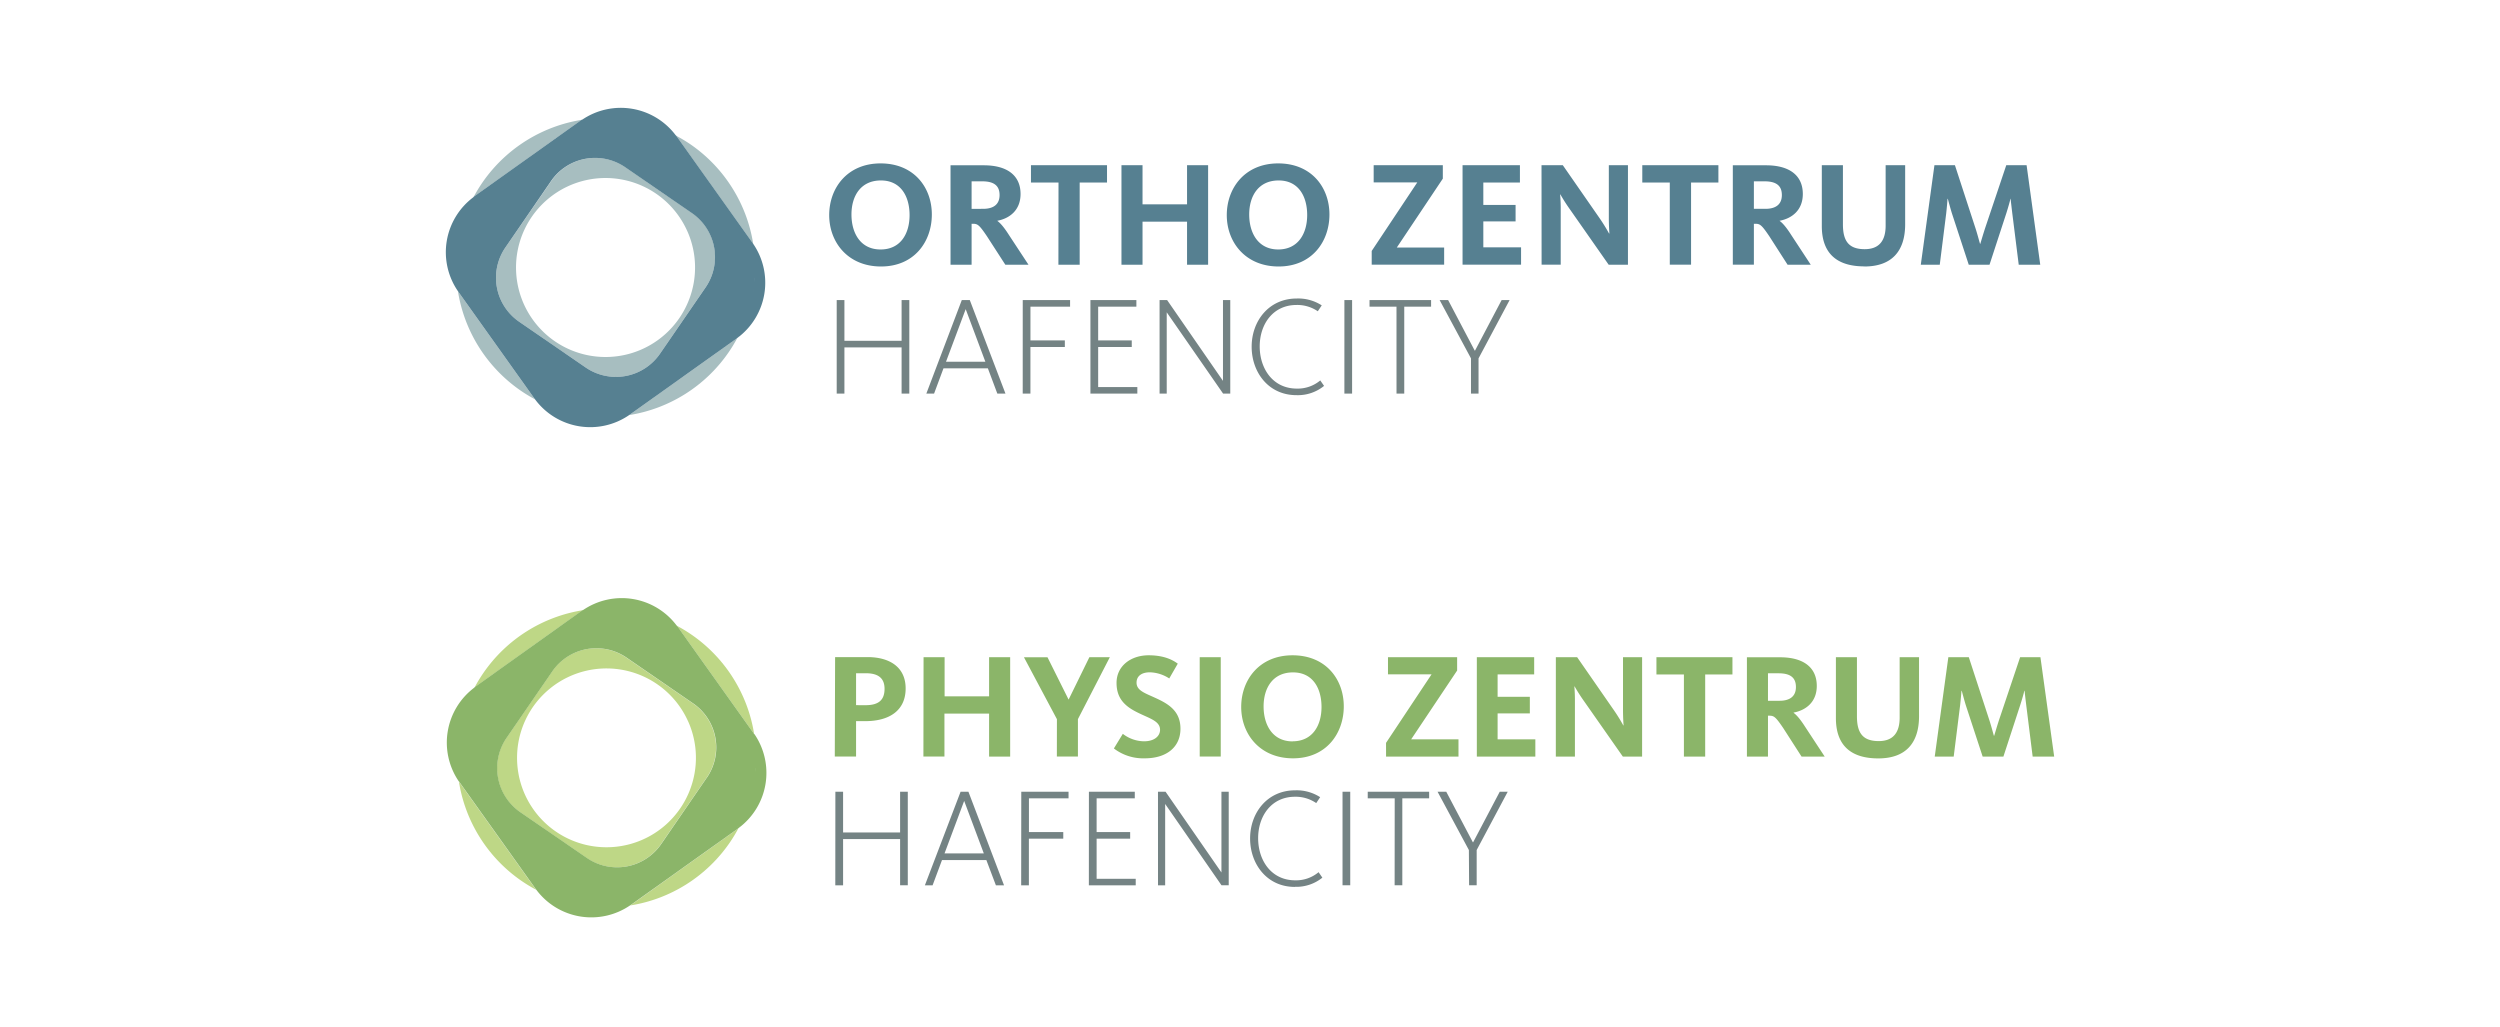 <svg xmlns="http://www.w3.org/2000/svg" xmlns:xlink="http://www.w3.org/1999/xlink" viewBox="0 0 940 386"><defs><style>.cls-1{fill:none;}.cls-2{fill:#fff;}.cls-3{clip-path:url(#clip-path);}.cls-4{fill:#a7bec0;}.cls-5{fill:#568091;}.cls-6{fill:#bed786;}.cls-7{fill:#8bb569;}.cls-8{fill:#748384;}</style><clipPath id="clip-path"><rect class="cls-1" width="940" height="386"/></clipPath></defs><g id="Ebene_2" data-name="Ebene 2"><g id="Ebene_1-2" data-name="Ebene 1"><rect class="cls-2" width="940" height="386"/><g class="cls-3"><path class="cls-4" d="M283.2,91.65a56.08,56.08,0,0,0-23.66-37.43A57.34,57.34,0,0,0,254.17,51c.09.12.19.24.28.37l28.5,40,.25.36"/><path class="cls-4" d="M218.78,45.05a56.13,56.13,0,0,0-40.69,29l.37-.28,40-28.5.36-.25"/><path class="cls-4" d="M172.18,109.47a56.13,56.13,0,0,0,29,40.69c-.09-.12-.19-.24-.28-.37l-28.5-40-.25-.36"/><path class="cls-4" d="M236.6,156.07A56.08,56.08,0,0,0,274,132.41a57.34,57.34,0,0,0,3.26-5.37l-.37.28-40,28.5-.36.25"/><path class="cls-4" d="M259,112.88a33.65,33.65,0,1,1-.59-26l.06.12a33.5,33.5,0,0,1,.53,25.88m1.21-32.79-25-17.18a20.09,20.09,0,0,0-27.94,5.17L190,93.09A20.1,20.1,0,0,0,195.21,121l25,17.18A20.09,20.09,0,0,0,248.16,133l17.18-25a20.09,20.09,0,0,0-5.17-27.94"/><path class="cls-5" d="M178.09,74.08a25.83,25.83,0,0,0-5.91,35.39c.82-.47,5.91-35.39,5.91-35.39M254.17,51a25.84,25.84,0,0,0-35.39-5.91Zm23.22,75.86c.72-1.35-1,.56-.39-.82-.59,1.38,1.12-.53.41.81h0m4.75-12.28c.14-.54.25-1.09.38-1.64-.13.55-.24,1.1-.38,1.64m.9-4.22q.15-.85.27-1.71-.12.86-.27,1.71m.58-4.27c.06-.57.11-1.14.14-1.71,0,.57-.08,1.14-.14,1.71m-2.71,12.65c.16-.45.28-.91.42-1.36-.14.45-.26.91-.42,1.36m3-17c0-.54,0-1.07,0-1.61,0,.54,0,1.07,0,1.61m-.1-4.52c0-.44,0-.88-.07-1.32,0,.44.05.88.07,1.32M265.35,108l-17.19,25a20.1,20.1,0,0,1-27.94,5.18l-25-17.19A20.09,20.09,0,0,1,190,93.09l17.18-25a20.09,20.09,0,0,1,27.94-5.18l25,17.19A20.09,20.09,0,0,1,265.35,108M205,152c1,.49-.53-.22.46.21-1-.43.51.28-.46-.21m1.85.74c1,.4-.84-.07.15.26-1-.33.82.14-.15-.26M283.2,91.66l.16.24v0l-.17-.25v0c-.09-.13-.16-.25-.25-.37l-28.5-40c-.09-.12-.19-.24-.28-.37a56.06,56.06,0,0,0-35.38-5.91l-.36.25-40,28.5-.38.29a56.06,56.06,0,0,0-5.91,35.36c.09.12.17.25.26.38l28.5,40c.1.13.2.25.29.38h0a25.82,25.82,0,0,0,35.38,5.91h0l.36-.25,40-28.5.37-.28h0a25.83,25.83,0,0,0,5.9-35.38Z"/><path class="cls-6" d="M283.56,276a56.05,56.05,0,0,0-23.65-37.44,57.49,57.49,0,0,0-5.38-3.26l.28.38,28.51,40,.24.37"/><path class="cls-6" d="M219.15,229.44a56.06,56.06,0,0,0-37.44,23.66,57.34,57.34,0,0,0-3.26,5.37l.38-.28,39.95-28.5.37-.25"/><path class="cls-6" d="M172.55,293.85a56,56,0,0,0,23.65,37.44,57.49,57.49,0,0,0,5.38,3.26l-.28-.38-28.5-39.95c-.09-.12-.17-.25-.25-.37"/><path class="cls-6" d="M237,340.45A56.05,56.05,0,0,0,274.4,316.8a57.49,57.49,0,0,0,3.26-5.38l-.38.29-39.95,28.5-.37.24"/><path class="cls-6" d="M259.32,297.26a33.62,33.62,0,1,1-.58-26l.06.11a33.5,33.5,0,0,1,.52,25.88m1.21-32.78-25-17.19a20.07,20.07,0,0,0-27.93,5.18l-17.19,25a20.09,20.09,0,0,0,5.18,27.94l25,17.19a20.09,20.09,0,0,0,27.93-5.18l17.19-25a20.07,20.07,0,0,0-5.18-27.93"/><path class="cls-7" d="M178.45,258.47a25.83,25.83,0,0,0-5.9,35.38c.82-.46,5.9-35.38,5.9-35.38m76.08-23.13a25.82,25.82,0,0,0-35.38-5.9Zm23.22,75.87c.72-1.35-1,.56-.38-.82-.59,1.37,1.11-.54.4.8l0,0m4.76-12.28c.14-.55.25-1.1.37-1.64-.12.54-.23,1.09-.37,1.64m.9-4.22c.1-.57.19-1.14.27-1.72-.08.58-.17,1.15-.27,1.72m.58-4.27c.05-.57.1-1.14.14-1.72,0,.58-.09,1.15-.14,1.72m-2.71,12.64c.15-.45.27-.91.41-1.36-.14.45-.26.91-.41,1.36m3-17q0-.81,0-1.62,0,.81,0,1.62m-.09-4.53c0-.43,0-.88-.07-1.31,0,.43.05.88.07,1.31m-18.43,10.86-17.18,25a20.09,20.09,0,0,1-27.94,5.18l-25-17.18a20.1,20.1,0,0,1-5.18-27.94l17.19-25a20.1,20.1,0,0,1,27.94-5.18l25,17.19a20.08,20.08,0,0,1,5.18,27.94m-60.34,44c1,.49-.54-.22.45.21-1-.43.52.28-.45-.21m1.85.74c1,.39-.84-.07.15.26-1-.33.82.13-.15-.26M283.56,276c.06.08.11.17.16.25v0l-.16-.24v0l-.24-.37-28.5-40-.28-.37a56,56,0,0,0-35.38-5.91l-.37.25-39.95,28.5-.39.28a56.07,56.07,0,0,0-5.9,35.36l.26.39,28.5,39.95c.09.14.19.26.29.39h0a25.81,25.81,0,0,0,35.38,5.9h0l.37-.25,40-28.5.37-.29h0a25.81,25.81,0,0,0,5.9-35.38Z"/><path class="cls-8" d="M553.09,148h2.84V134.75l11.68-21.92h-3l-10,19h-.11l-10-19H541.3l11.79,21.92Zm-28,0H528v-32.7h10.09v-2.48H514.94v2.48h10.14Zm-19.6,0h2.9V112.83h-2.9Zm-18,.58a15.63,15.63,0,0,0,10.36-3.48l-1.43-2.06a13.17,13.17,0,0,1-8.82,3.07c-9,0-13.95-7.51-13.95-15.86s5-15.58,13.84-15.58a13.62,13.62,0,0,1,8,2.37l1.48-2.22a16.27,16.27,0,0,0-9.4-2.58c-10.57,0-16.95,8.56-16.95,18.12s6.28,18.22,16.84,18.22M436,148h2.69V117.43L459.89,148h2.69V112.83h-2.74v30.38l-21-30.38H436Zm-26,0h17.64v-2.47H412.91V130.47h12.63V128H412.91V115.31h14.37v-2.48H410Zm-25.46,0h2.9V130.47h12.94V128H387.45V115.31h14.9v-2.48h-17.8ZM355.7,136l7.4-19.76L370.49,136Zm-7.4,12h2.91l3.54-9.51h16.69L375,148h3.06l-13.42-35.18h-3Zm-33.7,0h2.9V130.63H339V148h2.9V112.83H339v15.32H317.5V112.83h-2.9Z"/><path class="cls-5" d="M722.22,99.53h7.13l2.42-19.27c.28-2.47.44-4.66.5-5.51h.11c.23.79.79,3,1.52,5.4l6.35,19.38h7.81l6.35-19.44c.78-2.47,1.34-4.49,1.51-5.34H756c.06.74.29,2.7.62,5.45l2.42,19.33h8.09L762,62.11h-7.64L746.6,85.2c-.9,2.7-1.69,5.45-2,6.46h-.11c-.34-1.06-1-3.76-1.91-6.46l-7.53-23.09h-7.7ZM701,100.2c10.22,0,15.34-5.67,15.34-15.89V62.11H709V84.87c0,5.45-2.3,8.82-7.86,8.82-5.9,0-8.2-2.92-8.2-9.33V62.11H685V85c0,9.77,5.11,15.16,16,15.16M659.46,78.52V68.18h4c4.55,0,6.52,1.74,6.52,5.17,0,3.26-2,5.17-6.18,5.17Zm-7.92,21h7.92V84.14H660c1.74,0,2.36.39,5.28,4.72l6.85,10.67h8.71l-7.3-11.12c-2-3.15-3.37-4.61-4.38-5.34V83c4.55-.85,8.7-3.94,8.7-10.06,0-7-5.05-10.79-13.82-10.79H651.54Zm-23.7,0h8V68.63h10.28V62.11H617.5v6.52h10.34Zm-48.2,0h7.19V78.13c0-2.36-.17-4.5-.23-5h.12a64.5,64.5,0,0,0,3.59,5.61l14.55,20.79h7.25V62.11h-7.19V81.89c0,2.86.17,5.39.22,5.9H605a67.29,67.29,0,0,0-3.93-6.29L587.61,62.11h-8Zm-29.72,0h22V93H557.73V83.24h12.13V77.06H557.73V68.63h13.76V62.11H549.92Zm-34.16,0H543V93.07H525.2l17.3-25.9V62.11h-26v6.47H532.9L515.76,94.36ZM480.6,93.8c-7.47,0-10.9-6.12-10.9-13.15s3.54-12.8,11.07-12.8,10.73,6.06,10.73,13S488.12,93.8,480.6,93.8m.17,6.4c12.52,0,19.1-9.38,19.1-19.55s-6.75-19.21-19.27-19.21-19.33,9.27-19.33,19.44,7,19.32,19.5,19.32m-59.1-.67h7.92V83.35h16.74V99.53h7.92V62.11h-7.92V76.83H429.59V62.11h-7.92Zm-23.71,0h8V68.63h10.28V62.11h-28.6v6.52H398Zm-32.64-21V68.18h4c4.55,0,6.52,1.74,6.52,5.17,0,3.26-2,5.17-6.18,5.17Zm-7.92,21h7.92V84.14h.51c1.74,0,2.36.39,5.28,4.72L378,99.53h8.71l-7.31-11.12c-2-3.15-3.37-4.61-4.38-5.34V83c4.55-.85,8.71-3.94,8.71-10.06,0-7-5.06-10.79-13.82-10.79H357.4ZM331.05,93.8c-7.47,0-10.9-6.12-10.9-13.15s3.54-12.8,11.07-12.8S342,73.91,342,80.88s-3.37,12.92-10.9,12.92m.17,6.4c12.53,0,19.1-9.38,19.1-19.55s-6.74-19.21-19.27-19.21-19.32,9.27-19.32,19.44,7,19.32,19.49,19.32"/><path class="cls-7" d="M727.46,284.48h7.13L737,265.23c.28-2.47.45-4.66.51-5.5h.11c.22.78.79,3,1.51,5.39l6.35,19.36h7.8l6.34-19.42c.79-2.47,1.35-4.49,1.52-5.33h.11c.06.73.28,2.69.62,5.44l2.41,19.31h8.09L767.2,247.1h-7.63l-7.75,23.07c-.9,2.69-1.68,5.45-2,6.46h-.12c-.33-1.07-1-3.77-1.9-6.46l-7.53-23.07h-7.69Zm-21.22.68c10.22,0,15.32-5.67,15.32-15.89V247.1h-7.29v22.73c0,5.45-2.3,8.82-7.86,8.82-5.9,0-8.2-2.92-8.2-9.32V247.1H690.3V270c0,9.77,5.11,15.16,15.94,15.16m-41.48-21.67V253.16h4c4.55,0,6.51,1.74,6.51,5.17,0,3.25-2,5.16-6.17,5.16Zm-7.92,21h7.92V269.1h.5c1.74,0,2.36.4,5.28,4.72l6.85,10.66h8.7l-7.3-11.11c-2-3.14-3.37-4.6-4.38-5.33v-.12c4.55-.84,8.7-3.92,8.7-10,0-7-5.05-10.78-13.81-10.78H656.84Zm-23.69,0h8V253.61H651.4V247.1H622.82v6.51h10.33Zm-48.16,0h7.18V263.1c0-2.36-.16-4.49-.22-5h.11a65.51,65.51,0,0,0,3.59,5.61l14.54,20.77h7.24V247.1h-7.18v19.76c0,2.86.17,5.39.22,5.89h-.11a64.12,64.12,0,0,0-3.93-6.28L593,247.1h-8Zm-29.7,0h22V278H563.1v-9.76h12.12V262H563.1v-8.42h13.75V247.1H555.29Zm-34.13,0h27.23V278h-17.8l17.29-25.88V247.1h-26v6.45h16.39l-17.12,25.77ZM486,278.76c-7.46,0-10.89-6.12-10.89-13.14s3.54-12.8,11.06-12.8,10.72,6.07,10.72,13-3.36,12.91-10.89,12.91m.17,6.4c12.52,0,19.09-9.38,19.09-19.54s-6.74-19.2-19.26-19.2-19.31,9.27-19.31,19.43,7,19.31,19.48,19.31m-35.08-.68H459V247.1h-7.91Zm-20.66.68c8.31,0,13.42-4.32,13.42-11.12s-4.66-9.43-9.6-11.67c-3.93-1.8-6.91-2.75-6.91-5.67,0-2.53,2-3.88,5-3.88a14,14,0,0,1,7.3,2.31l3.2-5.56c-1.58-1.18-4.83-3.15-10.95-3.15-6.68,0-12.07,4-12.07,10.39,0,6.06,3.42,8.93,8,11.17,4.38,2.19,8.36,3.14,8.36,6.46,0,2.41-2.19,4.32-6,4.32a13.29,13.29,0,0,1-8-2.81l-3.36,5.5a18.11,18.11,0,0,0,11.56,3.71m-33-.68h7.92V270.39l12-23.29h-7.69L401.82,263h-.05l-7.92-15.88H385l12.4,23.29Zm-50.18,0h7.91V268.32H371.9v16.16h7.92V247.1H371.9v14.71H355.17V247.1h-7.91Zm-25.32-19.31v-12h3.71c4.88,0,7,2.08,7,5.84,0,4.15-2.14,6.17-7.13,6.17Zm-8,19.31h8v-13.3h3.43c9.31,0,15.21-4.15,15.21-12.29s-6.18-11.79-14.32-11.79H314Z"/><path class="cls-8" d="M552.38,332.85h2.85V319.61L566.9,297.7h-3l-10,19h-.1l-10-19h-3.27l11.77,21.91Zm-28,0h2.89V300.18h10.09V297.7H514.27v2.48h10.14Zm-19.59,0h2.9V297.7h-2.9Zm-17.95.59A15.59,15.59,0,0,0,497.21,330l-1.42-2.06A13.19,13.19,0,0,1,487,331c-9,0-13.94-7.5-13.94-15.84s5-15.58,13.84-15.58a13.62,13.62,0,0,1,8,2.38l1.48-2.22a16.29,16.29,0,0,0-9.4-2.58c-10.56,0-16.94,8.55-16.94,18.11s6.28,18.21,16.84,18.21m-51.47-.59h2.69V302.29l21.17,30.56H462V297.7h-2.74v30.35l-21-30.35H435.4Zm-26,0h17.62v-2.47H412.33V315.33h12.61v-2.48H412.33V300.18h14.35V297.7H409.43Zm-25.45,0h2.9V315.33h12.93v-2.48H386.88V300.18h14.89V297.7H384Zm-28.82-12,7.39-19.75,7.39,19.75Zm-7.39,12h2.9l3.54-9.5h16.68l3.59,9.5h3.06L364.13,297.7h-2.95Zm-33.68,0H317V315.49h21.44v17.36h2.89V297.7h-2.89V313H317V297.7h-2.9Z"/></g></g></g></svg>